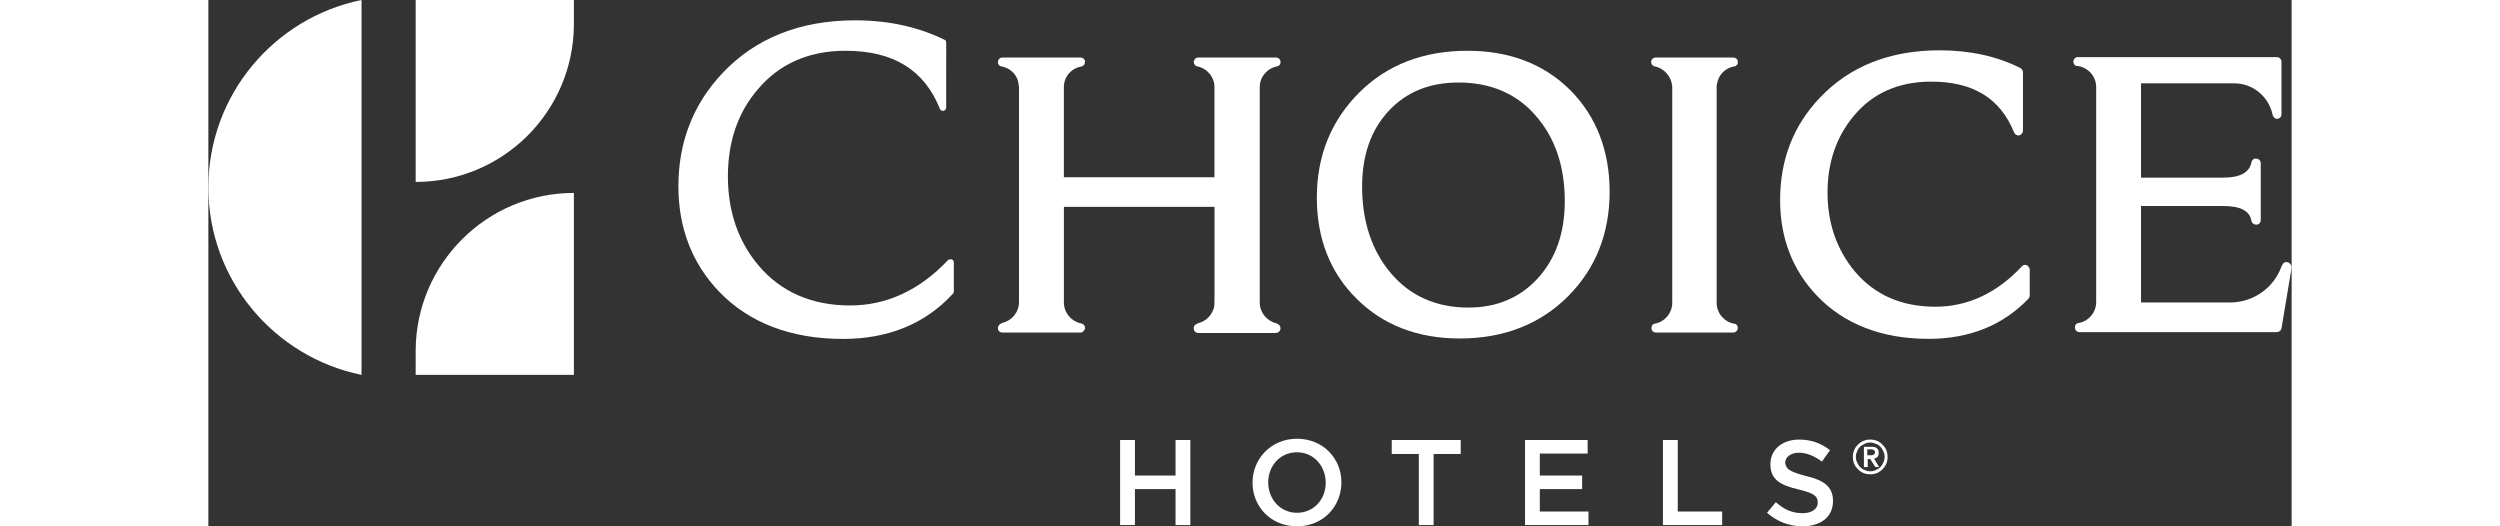<?xml version="1.0" encoding="UTF-8"?>
<svg xmlns="http://www.w3.org/2000/svg" id="Layer_2" viewBox="0 0 95.318 24.081" height="24" width="114">
  <rect x="0" y="0" width="95.318" height="24.081" fill="#333333" stroke="none"/>
  <defs>
    <style>.cls-1{fill:#fff;stroke-width:0px;}</style>
  </defs>
  <g id="Layer_2-2">
    <path class="cls-1" d="M9.485,8.324c3.988,0,7.22-3.213,7.24-7.201V0h-7.24v8.324Z"></path>
    <path class="cls-1" d="M9.485,16.028v1.123h7.24v-8.324c-3.988,0-7.22,3.233-7.24,7.201Z"></path>
    <path class="cls-1" d="M0,8.576c0,4.239,3.02,7.763,7.008,8.576V0C3.02.813,0,4.336,0,8.576Z"></path>
    <path class="cls-1" d="M34.012,11.866h-.058c-.039,0-.097,0-.116.039-1.297,1.374-2.807,2.071-4.472,2.071-1.762,0-3.175-.619-4.201-1.839-.929-1.103-1.394-2.478-1.394-4.065,0-1.568.445-2.904,1.355-3.968.987-1.181,2.342-1.781,4.026-1.781,2.187,0,3.601.871,4.317,2.652.019.058.077.097.135.097h.039c.058-.019.116-.077.116-.155V1.955c0-.058-.019-.116-.077-.135-1.181-.581-2.555-.89-4.085-.89-2.517,0-4.568.813-6.078,2.42-1.336,1.413-2.013,3.155-2.013,5.169,0,1.897.619,3.523,1.858,4.82,1.374,1.432,3.291,2.168,5.672,2.168,2.052,0,3.755-.678,5.033-2.071.019-.019.039-.058.039-.097v-1.336c0-.058-.039-.116-.097-.135Z"></path>
    <path class="cls-1" d="M57.609,2.323c-2.013,0-3.678.639-4.956,1.916s-1.936,2.884-1.936,4.801c0,1.858.6,3.426,1.82,4.627,1.2,1.2,2.787,1.82,4.723,1.82,2.013,0,3.697-.658,4.975-1.955,1.239-1.258,1.878-2.846,1.878-4.762,0-1.858-.6-3.426-1.781-4.627-1.22-1.22-2.807-1.82-4.723-1.82ZM60.822,12.737c-.813.89-1.878,1.336-3.175,1.336-1.452,0-2.633-.523-3.504-1.529-.891-1.026-1.355-2.381-1.355-4.007,0-1.432.406-2.594,1.22-3.465.813-.871,1.878-1.297,3.194-1.297,1.452,0,2.652.503,3.523,1.51.89,1.007,1.336,2.323,1.336,3.91,0,1.452-.406,2.633-1.239,3.542Z"></path>
    <path class="cls-1" d="M69.011,4.007v-.077c0-.039,0-.058.019-.097.058-.407.368-.716.774-.794h.019c.097-.019.174-.116.155-.213,0-.116-.097-.194-.213-.194h-3.542c-.116,0-.194.077-.213.194,0,.097.058.194.174.213.445.097.774.484.794.949v9.872c0,.465-.348.871-.794.949-.039,0-.058.019-.097.039-.039.039-.058.116-.058.174,0,.116.097.194.213.194h3.523c.116,0,.213-.097.213-.213,0-.097-.058-.174-.155-.194h-.019c-.445-.077-.794-.484-.794-.949V4.007Z"></path>
    <path class="cls-1" d="M83.2,12.137c-.077-.039-.174-.019-.232.058-1.142,1.22-2.478,1.839-3.949,1.839-1.549,0-2.788-.542-3.697-1.626-.813-.987-1.239-2.187-1.239-3.601,0-1.374.406-2.555,1.2-3.504.871-1.045,2.052-1.568,3.542-1.568,1.916,0,3.155.755,3.794,2.323.039.097.135.155.232.135s.174-.116.174-.213v-2.671c0-.077-.039-.155-.116-.194-1.065-.542-2.323-.813-3.697-.813-2.284,0-4.123.736-5.478,2.168-1.22,1.278-1.82,2.846-1.82,4.685,0,1.723.561,3.194,1.684,4.375,1.239,1.297,2.962,1.974,5.11,1.974,1.858,0,3.407-.619,4.568-1.839.039-.039.058-.097.058-.135v-1.181c0-.097-.058-.174-.135-.213Z"></path>
    <path class="cls-1" d="M95.144,12.002c-.097-.039-.213.019-.252.116-.019.019-.019.058-.039.077-.348.968-1.278,1.645-2.362,1.645h-4.065v-4.414h3.775c.794,0,1.2.232,1.278.677.019.097.097.174.213.174h.019c.116,0,.194-.097.194-.213v-2.594c0-.116-.077-.194-.194-.213s-.213.058-.232.174c-.097.465-.523.697-1.297.697h-3.755V3.814h4.278c.852,0,1.568.619,1.742,1.432v.019c.039.097.116.174.194.174h.019c.116-.019.194-.097.194-.213v-2.4c0-.116-.097-.213-.213-.213h-9.098c-.116,0-.194.077-.213.194,0,.116.077.213.174.213h.039c.465.077.832.465.832.968v9.834c0,.465-.329.852-.755.949h-.039c-.116.019-.194.116-.174.232,0,.116.097.194.213.194h9.021c.097,0,.194-.077.213-.174l.465-2.788c0-.097-.077-.213-.174-.232Z"></path>
    <path class="cls-1" d="M49.053,15.022c0-.077-.039-.155-.116-.194l-.077-.039c-.426-.097-.755-.484-.755-.949V3.988c0-.465.329-.852.774-.949h.019c.097-.019.174-.116.155-.213,0-.116-.097-.194-.213-.194h-3.542c-.116,0-.194.077-.213.194,0,.097.058.194.174.213.445.097.774.484.774.949v4.123h-6.891V3.988c0-.484.348-.871.813-.949.097-.019.155-.116.155-.213,0-.116-.097-.194-.213-.194h-3.562c-.116,0-.194.077-.213.194,0,.097.058.194.155.213,0,0,.039,0,.097.019.368.097.658.407.697.794,0,.039,0,.058.019.097v9.872c0,.465-.329.852-.755.949l-.077.039c-.077.039-.135.116-.135.213,0,.116.097.194.213.194h3.562c.116,0,.194-.097.213-.194,0-.097-.039-.174-.135-.213l-.077-.019c-.426-.097-.755-.484-.755-.949v-4.375h6.891v4.259c0,.252-.019.387-.058.445-.116.31-.368.542-.697.619l-.077.039c-.077.039-.135.116-.116.213,0,.116.097.194.213.194h3.542c.116,0,.213-.097.213-.213Z"></path>
    <polygon class="cls-1" points="44.252 21.758 42.394 21.758 42.394 20.132 41.716 20.132 41.716 24.023 42.394 24.023 42.394 22.378 44.252 22.378 44.252 24.023 44.93 24.023 44.93 20.132 44.252 20.132 44.252 21.758"></polygon>
    <path class="cls-1" d="M49.808,20.074c-1.181,0-2.033.91-2.033,2.013,0,1.084.832,1.994,2.033,1.994s2.033-.91,2.033-2.013c0-1.084-.832-1.994-2.033-1.994ZM49.808,23.462c-.774,0-1.316-.639-1.316-1.394s.542-1.374,1.316-1.374,1.316.639,1.316,1.394-.542,1.374-1.316,1.374Z"></path>
    <polygon class="cls-1" points="54.144 20.771 55.383 20.771 55.383 24.023 56.06 24.023 56.06 20.771 57.299 20.771 57.299 20.132 54.144 20.132 54.144 20.771"></polygon>
    <polygon class="cls-1" points="60.919 22.378 62.855 22.378 62.855 21.758 60.919 21.758 60.919 20.752 63.107 20.752 63.107 20.132 60.242 20.132 60.242 24.023 63.145 24.023 63.145 23.404 60.919 23.404 60.919 22.378"></polygon>
    <polygon class="cls-1" points="67.23 20.132 66.552 20.132 66.552 24.023 69.262 24.023 69.262 23.404 67.23 23.404 67.23 20.132"></polygon>
    <path class="cls-1" d="M73.095,21.778c-.736-.194-.91-.31-.949-.6,0-.252.232-.465.639-.465.348,0,.697.155,1.045.406l.368-.523c-.407-.31-.852-.484-1.413-.484-.755,0-1.316.445-1.316,1.123,0,.716.465.968,1.297,1.161.716.174.871.31.871.6s-.271.484-.697.484c-.484,0-.852-.174-1.22-.503l-.406.484c.465.407,1.026.619,1.626.619.832,0,1.394-.426,1.394-1.161,0-.658-.426-.949-1.239-1.142Z"></path>
    <path class="cls-1" d="M76.367,20.906c.039-.039.058-.097.058-.174,0-.097-.019-.174-.077-.213-.058-.058-.135-.077-.252-.077h-.348v.929h.174v-.368h.116l.232.368h.174l-.232-.387c.058-.019.116-.039.155-.077ZM76.096,20.829h-.194v-.271h.194c.039,0,.058.019.077.019s.039.019.058.039c.019.019.019.039.019.077s0,.058-.019.077c-.019.019-.039.039-.058.039-.019.019-.058.019-.077.019Z"></path>
    <path class="cls-1" d="M76.599,20.345c-.077-.077-.155-.136-.252-.174-.097-.039-.194-.058-.31-.058s-.213.019-.31.058-.174.097-.252.174-.135.155-.174.252c-.039.097-.058.194-.058.31s.019.213.058.31c.039.097.097.174.174.252.077.077.155.135.252.174.097.039.194.058.31.058s.213-.019.31-.058c.097-.039.174-.097.252-.174s.135-.155.174-.252c.039-.097.058-.194.058-.31s-.019-.213-.058-.31c-.039-.097-.097-.174-.174-.252ZM76.638,21.158c-.039.077-.077.155-.135.213-.058.058-.135.097-.213.135s-.155.058-.252.058c-.077,0-.174-.019-.252-.058-.077-.019-.155-.077-.213-.135s-.097-.135-.135-.213c-.039-.077-.058-.155-.058-.252s.019-.174.058-.252c.019-.077.077-.155.135-.213.058-.058.135-.097.213-.135.077-.039.155-.058.252-.058.077,0,.174.019.252.058.077.019.155.077.213.135.058.058.097.135.135.213.039.077.058.155.058.252,0,.077-.019.174-.058.252Z"></path>
  </g>
</svg>
